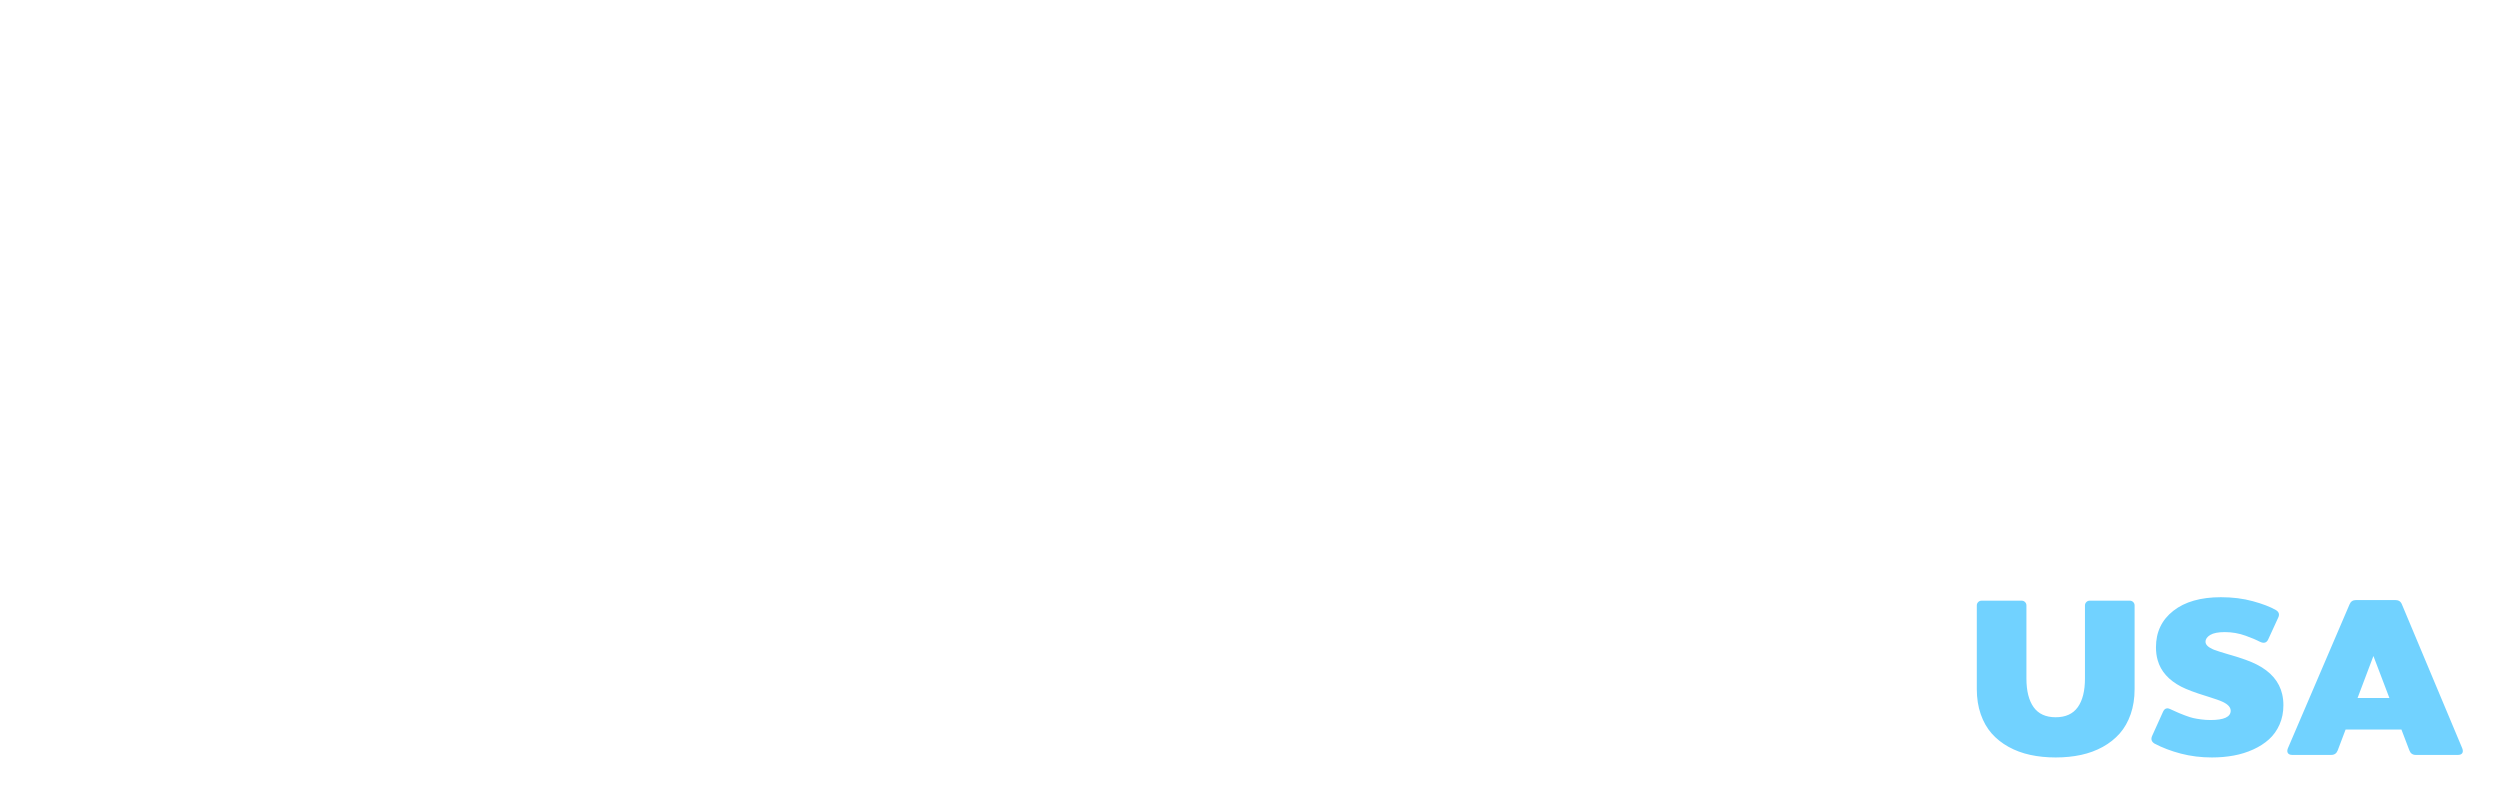 <?xml version="1.0" encoding="UTF-8"?>
<svg width="289px" height="92px" viewBox="0 0 289 92" version="1.1" xmlns="http://www.w3.org/2000/svg" xmlns:xlink="http://www.w3.org/1999/xlink">
    <!-- Generator: Sketch 58 (84663) - https://sketch.com -->
    <title>Group Copy</title>
    <desc>Created with Sketch.</desc>
    <defs>
        <filter x="-4.3%" y="-14.3%" width="108.5%" height="128.6%" filterUnits="objectBoundingBox" id="filter-1">
            <feOffset dx="0" dy="2" in="SourceAlpha" result="shadowOffsetOuter1"></feOffset>
            <feGaussianBlur stdDeviation="2" in="shadowOffsetOuter1" result="shadowBlurOuter1"></feGaussianBlur>
            <feColorMatrix values="0 0 0 0 0   0 0 0 0 0   0 0 0 0 0  0 0 0 0.5 0" type="matrix" in="shadowBlurOuter1" result="shadowMatrixOuter1"></feColorMatrix>
            <feMerge>
                <feMergeNode in="shadowMatrixOuter1"></feMergeNode>
                <feMergeNode in="SourceGraphic"></feMergeNode>
            </feMerge>
        </filter>
    </defs>
    <g id="Page-1" stroke="none" stroke-width="1" fill="none" fill-rule="evenodd">
        <g id="1.0.0--mobile---classified---ads-page-B" transform="translate(-43, -5289)" fill-rule="nonzero">
            <g id="Group-Copy" filter="url(#filter-1)" transform="translate(47, 5291)">
                <g id="USA" transform="translate(224, 65)" fill="#71D2FF">
                    <path d="M18.211,0.438 C18.362,0.438 18.491,0.492 18.598,0.599 C18.705,0.706 18.759,0.836 18.759,0.987 L18.759,10.669 C18.759,11.726 18.608,12.69 18.306,13.559 C18.004,14.429 17.582,15.171 17.042,15.785 C16.501,16.398 15.849,16.916 15.087,17.337 C14.324,17.759 13.488,18.068 12.577,18.266 C11.666,18.463 10.686,18.562 9.639,18.562 C8.591,18.562 7.612,18.463 6.701,18.266 C5.79,18.068 4.953,17.759 4.191,17.337 C3.429,16.916 2.777,16.398 2.236,15.785 C1.695,15.171 1.274,14.429 0.972,13.559 C0.67,12.69 0.519,11.726 0.519,10.669 L0.519,0.987 C0.519,0.836 0.572,0.706 0.68,0.599 C0.787,0.492 0.916,0.438 1.067,0.438 L5.707,0.438 C5.858,0.438 5.987,0.492 6.095,0.599 C6.202,0.706 6.255,0.836 6.255,0.987 L6.255,9.434 C6.255,10.871 6.533,11.977 7.088,12.752 C7.644,13.527 8.494,13.914 9.639,13.914 C10.784,13.914 11.634,13.527 12.189,12.752 C12.745,11.977 13.022,10.871 13.022,9.434 L13.022,0.987 C13.022,0.836 13.076,0.706 13.183,0.599 C13.29,0.492 13.419,0.438 13.57,0.438 L18.211,0.438 Z M28.741,0.037 C30.076,0.037 31.304,0.19 32.424,0.497 C33.545,0.804 34.429,1.142 35.077,1.513 C35.442,1.727 35.54,2.017 35.369,2.382 L34.207,4.911 C34.027,5.305 33.718,5.403 33.279,5.203 L32.926,5.032 C32.816,4.981 32.716,4.935 32.624,4.894 L32.494,4.838 C32.287,4.75 31.991,4.636 31.606,4.494 C31.221,4.353 30.825,4.247 30.418,4.176 C30.011,4.106 29.603,4.07 29.194,4.07 C28.429,4.07 27.865,4.18 27.503,4.399 C27.14,4.618 26.958,4.882 26.958,5.188 C26.958,5.515 27.243,5.805 27.813,6.058 L27.953,6.115 C28.272,6.238 28.824,6.414 29.607,6.643 L29.808,6.701 C31.158,7.086 32.188,7.461 32.899,7.827 C34.512,8.655 35.486,9.797 35.822,11.254 C35.915,11.653 35.961,12.077 35.961,12.525 C35.961,13.344 35.811,14.09 35.512,14.765 C35.212,15.44 34.805,16.009 34.291,16.472 C33.777,16.934 33.168,17.325 32.464,17.644 C31.76,17.964 31.01,18.196 30.214,18.342 C29.417,18.488 28.58,18.562 27.703,18.562 C26.437,18.562 25.24,18.414 24.112,18.119 C22.984,17.825 21.964,17.436 21.053,16.954 C20.708,16.735 20.62,16.437 20.79,16.062 L22.047,13.278 C22.223,12.898 22.493,12.793 22.858,12.964 L23.783,13.38 L23.959,13.455 C24.092,13.51 24.256,13.575 24.452,13.651 L24.605,13.709 C24.975,13.851 25.283,13.949 25.529,14.005 C25.775,14.061 26.077,14.114 26.436,14.162 C26.794,14.211 27.16,14.235 27.535,14.235 C29.089,14.235 29.867,13.877 29.867,13.161 C29.867,12.771 29.567,12.433 28.968,12.145 C28.672,12 28.08,11.789 27.19,11.512 L26.995,11.451 C25.738,11.066 24.788,10.708 24.145,10.377 C22.693,9.622 21.787,8.601 21.426,7.315 C21.295,6.857 21.229,6.36 21.229,5.824 C21.229,4.066 21.897,2.661 23.235,1.611 C24.572,0.561 26.408,0.037 28.741,0.037 Z M48.896,0.365 C49.271,0.365 49.524,0.529 49.656,0.855 L56.635,17.502 C56.727,17.741 56.727,17.928 56.635,18.065 C56.542,18.201 56.376,18.269 56.138,18.269 L51.263,18.269 C50.903,18.269 50.657,18.096 50.525,17.75 L49.605,15.332 L43.152,15.332 L42.238,17.75 C42.102,18.096 41.851,18.269 41.486,18.269 L36.984,18.269 C36.746,18.269 36.579,18.2 36.484,18.061 C36.389,17.922 36.387,17.736 36.48,17.502 L43.612,0.855 C43.744,0.529 43.997,0.365 44.372,0.365 L48.896,0.365 Z M46.367,6.833 L44.533,11.692 L48.216,11.692 L46.367,6.833 Z"></path>
                </g>
                <g id="MARKETPLACE" transform="translate(1, 65)" fill="#FFFFFF">
                    <path d="M18.073,0.36 C18.28,0.12 18.562,0 18.919,0 L21.267,0 C21.483,0 21.649,0.058 21.765,0.173 C21.881,0.288 21.939,0.453 21.939,0.668 L21.939,17.712 C21.939,17.927 21.881,18.093 21.765,18.211 C21.649,18.328 21.483,18.387 21.267,18.387 L16.692,18.387 C16.475,18.387 16.309,18.328 16.194,18.211 C16.078,18.093 16.02,17.927 16.02,17.712 L16.02,10.612 L11.453,16.076 C11.317,16.231 11.156,16.308 10.969,16.308 C10.783,16.308 10.622,16.231 10.486,16.076 L5.926,10.612 L5.926,17.712 C5.926,17.927 5.867,18.093 5.749,18.211 C5.631,18.328 5.463,18.387 5.247,18.387 L0.679,18.387 C0.463,18.387 0.296,18.328 0.177,18.211 C0.059,18.093 0,17.927 0,17.712 L0,0.668 C0,0.453 0.059,0.288 0.177,0.173 C0.296,0.058 0.463,0 0.679,0 L2.824,0 C3.161,0 3.438,0.123 3.654,0.368 L10.969,8.923 L18.073,0.36 Z M44.431,17.599 C44.529,17.844 44.529,18.037 44.431,18.177 C44.334,18.317 44.16,18.387 43.91,18.387 L38.79,18.387 C38.412,18.387 38.153,18.209 38.015,17.854 L37.048,15.37 L30.271,15.37 L29.312,17.854 C29.169,18.209 28.905,18.387 28.522,18.387 L23.794,18.387 C23.543,18.387 23.368,18.316 23.268,18.173 C23.168,18.031 23.167,17.839 23.264,17.599 L30.755,0.503 C30.893,0.168 31.159,0 31.553,0 L36.304,0 C36.698,0 36.964,0.168 37.102,0.503 L44.431,17.599 Z M31.968,11.645 L35.729,11.645 L33.841,6.742 L31.968,11.645 Z M62.548,17.151 C62.718,17.463 62.727,17.747 62.574,18.003 C62.421,18.259 62.17,18.387 61.82,18.387 L57.244,18.387 C57.134,18.387 57.031,18.356 56.936,18.293 C56.841,18.23 56.766,18.148 56.711,18.048 L53.943,12.735 L51.647,12.735 L51.647,17.822 C51.647,17.978 51.592,18.111 51.482,18.221 C51.372,18.332 51.24,18.387 51.085,18.387 L46.321,18.387 C46.166,18.387 46.033,18.332 45.923,18.221 C45.813,18.111 45.758,17.978 45.758,17.822 L45.758,0.565 C45.758,0.409 45.813,0.276 45.923,0.166 C46.033,0.055 46.166,0 46.321,0 L54.701,0 C55.916,0 57.011,0.163 57.986,0.49 C58.962,0.816 59.766,1.266 60.398,1.839 C61.031,2.411 61.515,3.083 61.85,3.855 C62.185,4.626 62.353,5.463 62.353,6.368 C62.353,7.473 62.105,8.478 61.61,9.382 C61.115,10.286 60.397,11.02 59.457,11.582 L62.548,17.151 Z M51.399,4.29 L51.399,8.581 L53.439,8.581 C54.466,8.581 55.218,8.399 55.696,8.036 C56.175,7.673 56.414,7.14 56.414,6.435 C56.414,5.731 56.175,5.197 55.696,4.835 C55.218,4.472 54.466,4.29 53.439,4.29 L51.399,4.29 Z M70.232,0 C70.397,0 70.538,0.055 70.655,0.166 C70.772,0.276 70.831,0.409 70.831,0.565 L70.831,17.822 C70.831,17.978 70.772,18.111 70.655,18.221 C70.538,18.332 70.397,18.387 70.232,18.387 L65.162,18.387 C64.997,18.387 64.855,18.332 64.738,18.221 C64.621,18.111 64.563,17.978 64.563,17.822 L64.563,0.565 C64.563,0.409 64.621,0.276 64.738,0.166 C64.855,0.055 64.997,0 65.162,0 L70.232,0 Z M84.468,17.573 C84.626,17.804 84.662,17.998 84.575,18.153 C84.488,18.309 84.307,18.387 84.031,18.387 L78.709,18.387 C78.379,18.387 78.121,18.267 77.935,18.028 L71.458,9.043 L77.928,0.422 C78.117,0.141 78.393,0 78.755,0 L83.725,0 C84.006,0 84.189,0.078 84.276,0.234 C84.363,0.389 84.322,0.583 84.154,0.814 L78.005,8.779 L84.468,17.573 Z M100.978,13.82 C101.159,13.82 101.299,13.869 101.398,13.967 C101.496,14.065 101.545,14.202 101.545,14.378 L101.545,17.822 C101.545,18.003 101.496,18.142 101.398,18.24 C101.299,18.338 101.159,18.387 100.978,18.387 L86.442,18.387 C86.286,18.387 86.152,18.332 86.041,18.221 C85.93,18.111 85.875,17.978 85.875,17.822 L85.875,0.565 C85.875,0.409 85.93,0.276 86.041,0.166 C86.152,0.055 86.286,0 86.442,0 L100.675,0 C100.857,0 100.997,0.049 101.095,0.147 C101.194,0.245 101.243,0.384 101.243,0.565 L101.243,4.009 C101.243,4.185 101.194,4.322 101.095,4.42 C100.997,4.518 100.857,4.567 100.675,4.567 L91.812,4.567 L91.812,7.016 L99.465,7.016 C99.647,7.016 99.787,7.065 99.885,7.163 C99.983,7.261 100.033,7.4 100.033,7.581 L100.033,10.58 C100.033,10.756 99.983,10.893 99.885,10.991 C99.787,11.089 99.647,11.138 99.465,11.138 L91.812,11.138 L91.812,13.82 L100.978,13.82 Z M120.414,0 C120.569,0 120.701,0.055 120.812,0.166 C120.922,0.276 120.977,0.409 120.977,0.565 L120.977,4.228 C120.977,4.383 120.922,4.516 120.812,4.627 C120.701,4.737 120.569,4.793 120.414,4.793 L115.144,4.793 L115.144,17.822 C115.144,17.978 115.089,18.111 114.979,18.221 C114.869,18.332 114.736,18.387 114.581,18.387 L109.814,18.387 C109.659,18.387 109.526,18.332 109.416,18.221 C109.306,18.111 109.251,17.978 109.251,17.822 L109.251,4.793 L103.989,4.793 C103.834,4.793 103.701,4.737 103.591,4.627 C103.481,4.516 103.426,4.383 103.426,4.228 L103.426,0.565 C103.426,0.409 103.481,0.276 103.591,0.166 C103.701,0.055 103.834,0 103.989,0 L120.414,0 Z M132.072,0 C133.051,0 133.956,0.109 134.788,0.328 C135.62,0.546 136.34,0.852 136.948,1.243 C137.556,1.635 138.074,2.101 138.503,2.641 C138.931,3.181 139.252,3.774 139.464,4.42 C139.675,5.065 139.781,5.75 139.781,6.473 C139.781,7.377 139.611,8.221 139.271,9.005 C138.93,9.789 138.442,10.473 137.807,11.059 C137.171,11.644 136.362,12.105 135.378,12.441 C134.395,12.778 133.293,12.946 132.072,12.946 L128.796,12.946 L128.796,17.822 C128.796,17.978 128.741,18.111 128.63,18.221 C128.519,18.332 128.385,18.387 128.229,18.387 L123.425,18.387 C123.268,18.387 123.135,18.332 123.024,18.221 C122.913,18.111 122.857,17.978 122.857,17.822 L122.857,0.565 C122.857,0.409 122.913,0.276 123.024,0.166 C123.135,0.055 123.268,0 123.425,0 L132.072,0 Z M130.769,9.194 C131.255,9.194 131.681,9.133 132.048,9.011 C132.415,8.89 132.702,8.725 132.909,8.518 C133.115,8.31 133.268,8.084 133.366,7.838 C133.464,7.593 133.513,7.328 133.513,7.045 C133.513,6.766 133.464,6.504 133.366,6.259 C133.268,6.013 133.115,5.787 132.909,5.579 C132.702,5.371 132.415,5.207 132.048,5.085 C131.681,4.964 131.255,4.903 130.769,4.903 L128.499,4.903 L128.499,9.194 L130.769,9.194 Z M155.502,13.594 C155.687,13.594 155.829,13.643 155.929,13.741 C156.029,13.839 156.079,13.979 156.079,14.16 L156.079,17.822 C156.079,18.003 156.029,18.142 155.929,18.24 C155.829,18.338 155.687,18.387 155.502,18.387 L141.611,18.387 C141.452,18.387 141.317,18.332 141.204,18.221 C141.091,18.111 141.035,17.978 141.035,17.822 L141.035,0.565 C141.035,0.409 141.091,0.276 141.204,0.166 C141.317,0.055 141.452,0 141.611,0 L146.49,0 C146.649,0 146.785,0.055 146.897,0.166 C147.01,0.276 147.066,0.409 147.066,0.565 L147.066,13.594 L155.502,13.594 Z M177.945,17.599 C178.042,17.844 178.042,18.037 177.945,18.177 C177.847,18.317 177.673,18.387 177.423,18.387 L172.304,18.387 C171.925,18.387 171.667,18.209 171.528,17.854 L170.561,15.37 L163.785,15.37 L162.825,17.854 C162.682,18.209 162.418,18.387 162.035,18.387 L157.307,18.387 C157.056,18.387 156.881,18.316 156.781,18.173 C156.682,18.031 156.68,17.839 156.778,17.599 L164.268,0.503 C164.406,0.168 164.672,0 165.066,0 L169.817,0 C170.211,0 170.477,0.168 170.615,0.503 L177.945,17.599 Z M164.854,11.645 L168.615,11.645 L166.727,6.742 L164.854,11.645 Z M197.044,13.538 C197.456,13.737 197.553,14.04 197.338,14.447 C196.931,15.217 196.42,15.898 195.802,16.489 C195.185,17.08 194.511,17.556 193.778,17.916 C193.046,18.276 192.279,18.547 191.479,18.728 C190.679,18.909 189.857,19 189.014,19 C188.066,19 187.149,18.902 186.264,18.706 C185.378,18.509 184.553,18.226 183.788,17.856 C183.023,17.486 182.324,17.023 181.692,16.467 C181.06,15.91 180.518,15.287 180.067,14.596 C179.615,13.906 179.265,13.126 179.017,12.257 C178.768,11.388 178.644,10.469 178.644,9.5 C178.644,8.531 178.768,7.612 179.017,6.743 C179.265,5.874 179.615,5.094 180.067,4.404 C180.518,3.713 181.06,3.09 181.692,2.533 C182.324,1.977 183.023,1.514 183.788,1.144 C184.553,0.774 185.378,0.491 186.264,0.294 C187.149,0.098 188.066,0 189.014,0 C189.857,0 190.679,0.091 191.479,0.272 C192.279,0.453 193.046,0.724 193.778,1.084 C194.511,1.444 195.185,1.92 195.802,2.511 C196.42,3.102 196.931,3.783 197.338,4.553 C197.553,4.96 197.456,5.263 197.044,5.462 L193.455,7.153 C193.083,7.327 192.777,7.225 192.536,6.847 C192.14,6.177 191.637,5.658 191.028,5.29 C190.418,4.923 189.747,4.739 189.014,4.739 C187.755,4.739 186.739,5.18 185.967,6.061 C185.194,6.943 184.808,8.089 184.808,9.5 C184.808,10.911 185.194,12.057 185.967,12.939 C186.739,13.82 187.755,14.261 189.014,14.261 C189.747,14.261 190.418,14.077 191.028,13.71 C191.637,13.342 192.14,12.823 192.536,12.153 C192.777,11.775 193.083,11.673 193.455,11.847 L197.044,13.538 Z M214.433,13.82 C214.614,13.82 214.754,13.869 214.853,13.967 C214.951,14.065 215,14.202 215,14.378 L215,17.822 C215,18.003 214.951,18.142 214.853,18.24 C214.754,18.338 214.614,18.387 214.433,18.387 L199.897,18.387 C199.74,18.387 199.607,18.332 199.496,18.221 C199.385,18.111 199.329,17.978 199.329,17.822 L199.329,0.565 C199.329,0.409 199.385,0.276 199.496,0.166 C199.607,0.055 199.74,0 199.897,0 L214.13,0 C214.312,0 214.452,0.049 214.55,0.147 C214.648,0.245 214.697,0.384 214.697,0.565 L214.697,4.009 C214.697,4.185 214.648,4.322 214.55,4.42 C214.452,4.518 214.312,4.567 214.13,4.567 L205.266,4.567 L205.266,7.016 L212.92,7.016 C213.102,7.016 213.242,7.065 213.34,7.163 C213.438,7.261 213.487,7.4 213.487,7.581 L213.487,10.58 C213.487,10.756 213.438,10.893 213.34,10.991 C213.242,11.089 213.102,11.138 212.92,11.138 L205.266,11.138 L205.266,13.82 L214.433,13.82 Z"></path>
                </g>
                <g id="GUITAR" transform="translate(0, 28)" fill="#FFFFFF">
                    <path d="M31.749,17.595 C32.598,17.595 33.023,17.975 33.023,18.737 L33.023,28.464 C31.22,29.722 29.035,30.747 26.467,31.538 C23.898,32.329 21.105,32.725 18.086,32.725 C16.432,32.725 14.833,32.556 13.289,32.218 C11.745,31.88 10.305,31.392 8.971,30.755 C7.637,30.118 6.418,29.32 5.316,28.362 C4.213,27.403 3.268,26.33 2.481,25.14 C1.693,23.951 1.083,22.608 0.65,21.111 C0.217,19.614 1.84741111e-13,18.031 1.84741111e-13,16.363 C1.84741111e-13,14.694 0.217,13.111 0.65,11.614 C1.083,10.117 1.693,8.774 2.481,7.585 C3.268,6.395 4.213,5.322 5.316,4.363 C6.418,3.405 7.637,2.607 8.971,1.97 C10.305,1.333 11.745,0.845 13.289,0.507 C14.833,0.169 16.432,-3.55271368e-15 18.086,-3.55271368e-15 C19.548,-3.55271368e-15 20.956,0.141 22.312,0.423 C23.669,0.706 24.979,1.134 26.243,1.707 C27.508,2.28 28.678,3.048 29.754,4.01 C30.831,4.973 31.745,6.096 32.498,7.379 C32.69,7.73 32.736,8.04 32.635,8.31 C32.535,8.579 32.314,8.795 31.973,8.958 L25.725,11.858 C25.104,12.14 24.566,11.969 24.111,11.345 C22.606,9.223 20.598,8.162 18.086,8.162 C15.89,8.162 14.118,8.921 12.771,10.44 C11.423,11.959 10.749,13.933 10.749,16.363 C10.749,18.792 11.423,20.766 12.771,22.285 C14.118,23.804 15.89,24.563 18.086,24.563 C20.186,24.563 22.032,24.285 23.625,23.729 L23.625,18.737 C23.625,18.369 23.728,18.086 23.933,17.89 C24.139,17.693 24.43,17.595 24.806,17.595 L31.749,17.595 Z M68.631,0.706 C68.902,0.706 69.134,0.8 69.326,0.988 C69.519,1.176 69.615,1.403 69.615,1.668 L69.615,18.672 C69.615,20.529 69.344,22.221 68.801,23.748 C68.259,25.275 67.502,26.578 66.531,27.656 C65.559,28.734 64.389,29.643 63.02,30.383 C61.65,31.123 60.148,31.666 58.511,32.013 C56.875,32.359 55.116,32.532 53.235,32.532 C51.354,32.532 49.595,32.359 47.959,32.013 C46.322,31.666 44.82,31.123 43.45,30.383 C42.081,29.643 40.911,28.734 39.939,27.656 C38.968,26.578 38.211,25.275 37.669,23.748 C37.126,22.221 36.855,20.529 36.855,18.672 L36.855,1.668 C36.855,1.403 36.951,1.176 37.144,0.988 C37.336,0.8 37.568,0.706 37.839,0.706 L46.174,0.706 C46.445,0.706 46.677,0.8 46.869,0.988 C47.062,1.176 47.158,1.403 47.158,1.668 L47.158,16.504 C47.158,19.028 47.657,20.97 48.654,22.33 C49.652,23.69 51.179,24.37 53.235,24.37 C55.291,24.37 56.818,23.69 57.816,22.33 C58.813,20.97 59.312,19.028 59.312,16.504 L59.312,1.668 C59.312,1.403 59.408,1.176 59.601,0.988 C59.793,0.8 60.025,0.706 60.296,0.706 L68.631,0.706 Z M73.448,1.668 C73.448,1.403 73.544,1.176 73.736,0.988 C73.929,0.8 74.161,0.706 74.432,0.706 L82.766,0.706 C83.038,0.706 83.269,0.8 83.462,0.988 C83.654,1.176 83.751,1.403 83.751,1.668 L83.751,31.057 C83.751,31.322 83.654,31.549 83.462,31.737 C83.269,31.925 83.038,32.019 82.766,32.019 L74.432,32.019 C74.161,32.019 73.929,31.925 73.736,31.737 C73.544,31.549 73.448,31.322 73.448,31.057 L73.448,1.668 Z M116.498,0.706 C116.769,0.706 117.001,0.8 117.193,0.988 C117.386,1.176 117.482,1.403 117.482,1.668 L117.482,7.905 C117.482,8.171 117.386,8.397 117.193,8.585 C117.001,8.774 116.769,8.868 116.498,8.868 L107.284,8.868 L107.284,31.057 C107.284,31.322 107.188,31.549 106.995,31.737 C106.802,31.925 106.571,32.019 106.299,32.019 L97.965,32.019 C97.694,32.019 97.462,31.925 97.269,31.737 C97.077,31.549 96.981,31.322 96.981,31.057 L96.981,8.868 L87.78,8.868 C87.509,8.868 87.277,8.774 87.084,8.585 C86.892,8.397 86.796,8.171 86.796,7.905 L86.796,1.668 C86.796,1.403 86.892,1.176 87.084,0.988 C87.277,0.8 87.509,0.706 87.78,0.706 L116.498,0.706 Z M136.579,0.578 C137.253,0.578 137.707,0.864 137.944,1.437 L150.478,30.672 C150.644,31.091 150.644,31.42 150.478,31.66 C150.312,31.899 150.014,32.019 149.586,32.019 L140.831,32.019 C140.184,32.019 139.742,31.715 139.506,31.108 L137.852,26.86 L126.263,26.86 L124.622,31.108 C124.377,31.715 123.926,32.019 123.27,32.019 L115.185,32.019 C114.756,32.019 114.457,31.897 114.286,31.653 C114.115,31.41 114.113,31.082 114.279,30.672 L127.089,1.437 C127.326,0.864 127.781,0.578 128.454,0.578 L136.579,0.578 Z M168.368,0.706 C170.494,0.706 172.41,0.984 174.116,1.54 C175.823,2.096 177.229,2.862 178.336,3.837 C179.443,4.813 180.289,5.957 180.876,7.27 C181.462,8.583 181.755,10.01 181.755,11.55 C181.755,13.432 181.322,15.143 180.456,16.683 C179.589,18.223 178.334,19.472 176.689,20.431 L182.096,29.915 C182.394,30.445 182.409,30.928 182.142,31.365 C181.875,31.801 181.436,32.019 180.823,32.019 L172.817,32.019 C172.624,32.019 172.445,31.966 172.279,31.859 C172.112,31.752 171.981,31.613 171.885,31.442 L167.042,22.394 L163.026,22.394 L163.026,31.057 C163.026,31.322 162.929,31.549 162.737,31.737 C162.544,31.925 162.313,32.019 162.041,32.019 L153.707,32.019 C153.436,32.019 153.204,31.925 153.011,31.737 C152.819,31.549 152.722,31.322 152.722,31.057 L152.722,1.668 C152.722,1.403 152.819,1.176 153.011,0.988 C153.204,0.8 153.436,0.706 153.707,0.706 L168.368,0.706 Z M132.037,11.935 L128.743,20.469 L135.358,20.469 L132.037,11.935 Z M166.346,8.111 L163.026,8.111 L163.026,14.989 L166.346,14.989 C168.018,14.989 169.242,14.698 170.021,14.117 C170.8,13.535 171.189,12.679 171.189,11.55 C171.189,10.421 170.8,9.565 170.021,8.983 C169.242,8.402 168.018,8.111 166.346,8.111 L166.346,8.111 Z"></path>
                </g>
                <g id="logo" transform="translate(71, 0)" fill="#FFFFFF">
                    <path d="M6.831,27 L3.241,27 L3.241,24.692 C3.241,24.692 2.984,22.615 1.19,21.808 C-0.605,21.058 0.164,21.808 0.164,21.808 L0.164,20.077 C0.164,20.077 2.472,12.058 1.702,2.308 L3.241,2.308 C3.241,2.308 3.856,0 7.344,0 C10.831,0 4.42,0 7.856,0 C11.292,0 11.857,2.308 11.857,2.308 L13.344,2.308 C12.574,12.058 14.831,20.077 14.831,20.077 L14.831,21.808 C14.831,21.808 15.6,21.058 13.857,21.808 C12.113,22.558 11.857,24.692 11.857,24.692 L11.857,27 L8.369,27" id="Path"></path>
                </g>
            </g>
        </g>
    </g>
</svg>